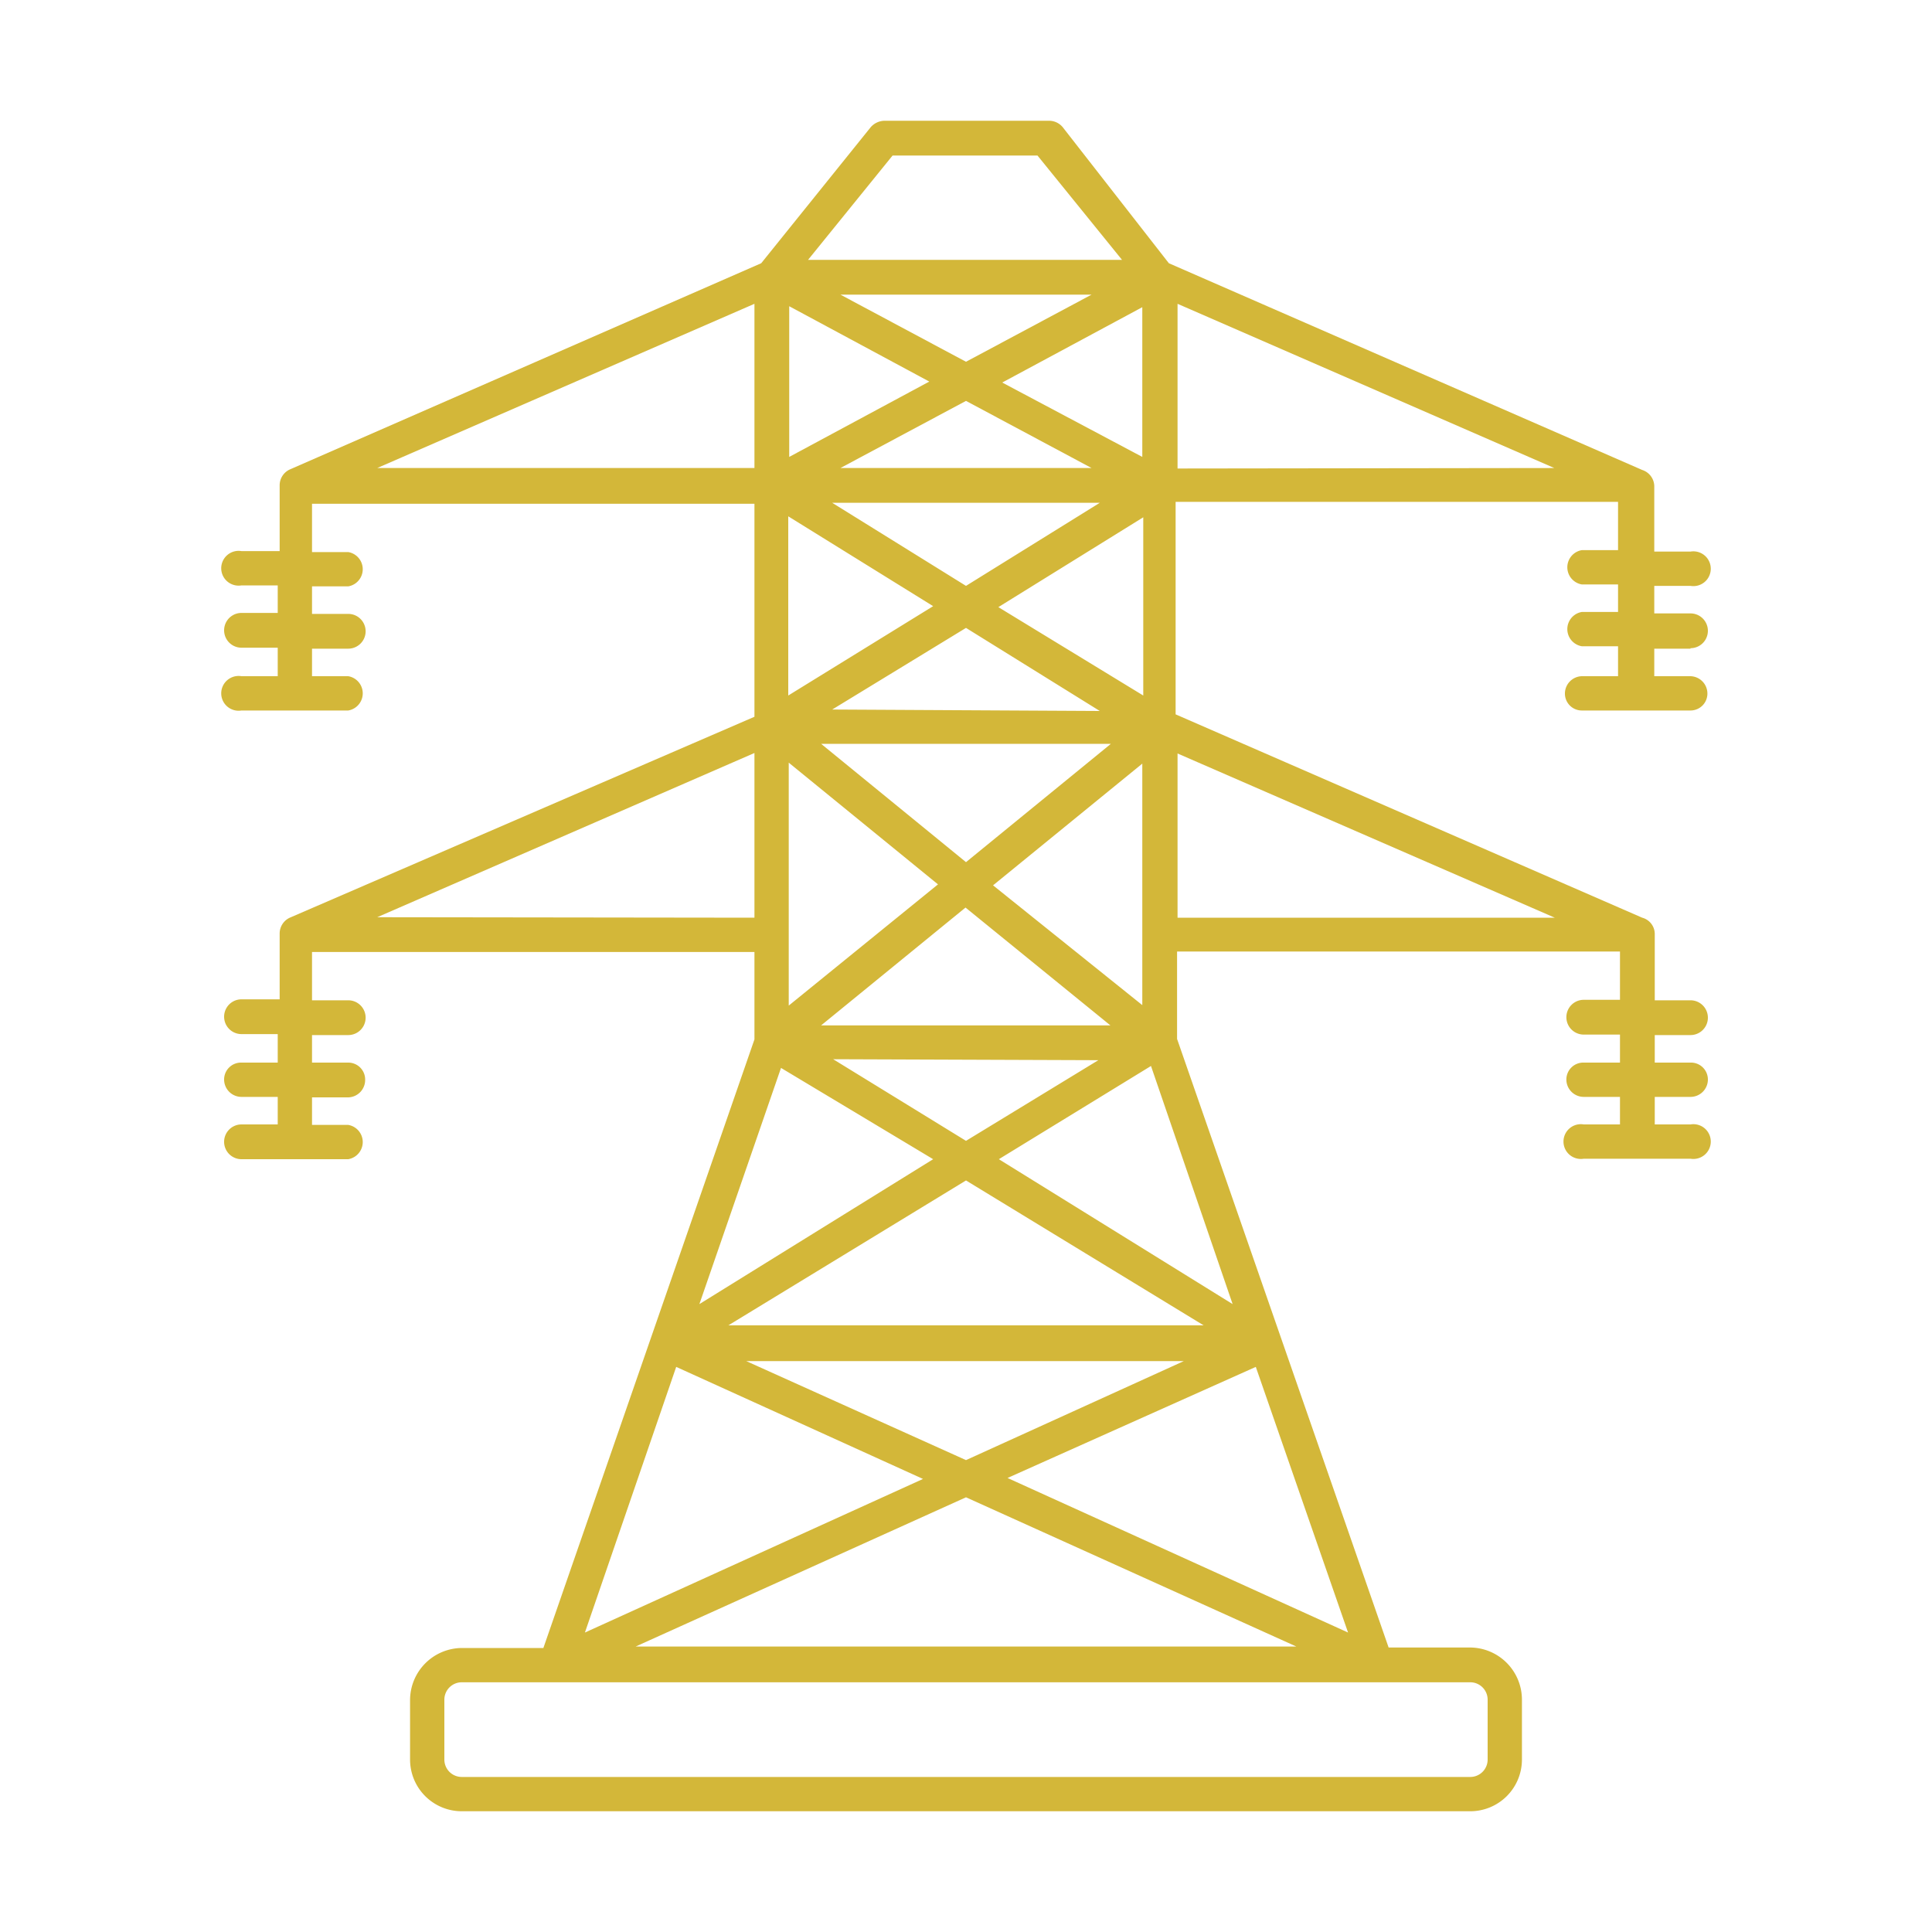 <svg id="Layer_1" data-name="Layer 1" xmlns="http://www.w3.org/2000/svg" viewBox="0 0 40 40"><defs><style>.cls-1{fill:#d3b739;}</style></defs><path class="cls-1" d="M35,13.42a.36.36,0,1,0,0-.72h-.75v-.57H35a.36.36,0,1,0,0-.71h-.75V10.06h0A.36.36,0,0,0,34,9.73l-9.8-4.28L22,2.63a.37.37,0,0,0-.28-.13H18.31a.39.39,0,0,0-.28.13L15.76,5.45,6,9.72a.36.36,0,0,0-.21.33h0v1.36H5a.36.36,0,1,0,0,.71h.75v.57H5a.36.36,0,1,0,0,.72h.75V14H5a.36.36,0,1,0,0,.71H7.21a.36.36,0,0,0,0-.71H6.46v-.57h.75a.36.36,0,0,0,0-.72H6.46v-.57h.75a.36.36,0,0,0,0-.71H6.46v-1h9.16v4.41L6,19a.36.36,0,0,0-.21.33h0v1.36H5a.36.36,0,1,0,0,.72h.75V22H5a.35.35,0,0,0-.36.35.36.36,0,0,0,.36.36h.75v.57H5A.36.36,0,1,0,5,24H7.21a.36.36,0,0,0,0-.71H6.46v-.57h.75a.36.36,0,0,0,.35-.36A.35.35,0,0,0,7.21,22H6.46v-.57h.75a.36.36,0,0,0,0-.72H6.46v-1h9.16v1.81l-4.37,12.6H9.56a1.08,1.08,0,0,0-1.07,1.08v1.24A1.07,1.07,0,0,0,9.56,37.5H30.44a1.07,1.07,0,0,0,1.07-1.07V35.19a1.08,1.08,0,0,0-1.07-1.08H28.75l-4.38-12.6V19.7h9.17v1h-.75a.36.36,0,0,0,0,.72h.75V22h-.75a.35.35,0,0,0-.36.35.36.36,0,0,0,.36.36h.75v.57h-.75a.36.36,0,1,0,0,.71H35a.36.36,0,1,0,0-.71h-.74v-.57H35a.36.36,0,0,0,.36-.36A.35.35,0,0,0,35,22h-.74v-.57H35a.36.36,0,0,0,0-.72h-.74V19.35h0A.35.35,0,0,0,34,19l-9.66-4.21v-4.4h9.16v1h-.75a.36.36,0,0,0,0,.71h.75v.57h-.75a.36.36,0,0,0,0,.71h.75V14h-.75a.36.36,0,0,0-.35.36.35.35,0,0,0,.35.35H35a.35.35,0,0,0,.35-.35A.36.36,0,0,0,35,14h-.75v-.57H35ZM19.24,7.9l-2.9,1.56V6.34ZM17.4,6.1h5.2L20,7.49Zm0,3.59L20,8.3l2.6,1.39Zm5.37.72L20,12.13l-2.77-1.72Zm-3.45,2.14-3,1.85V10.69Zm-2.09,2.14L20,13l2.77,1.72ZM23,15.4l-3,2.45L17,15.4Zm-6.67.39,3.09,2.52-3.09,2.51Zm3.66,3,3,2.44H17Zm2.75,3.16L20,23.62l-2.75-1.69Zm-2.18-3.62,3.09-2.52v5Zm.11-5.76,3-1.86V14.4Zm.08-4.65,2.9-1.56V9.46ZM18.48,3.22h3l1.75,2.16H16.73ZM7.81,9.69l7.81-3.4v3.4Zm0,9.3,7.81-3.4V19Zm8.36,3.12L19.32,24l-4.84,3ZM14,28.3l5.11,2.32-7,3.18Zm1.45-.12h9.06L20,30.23ZM20,31l6.84,3.09H13.16Zm.86-.4L26,28.3l1.91,5.5Zm-5.78-3.16,4.92-3,4.92,3ZM30.8,35.19v1.24a.36.36,0,0,1-.36.36H9.56a.36.36,0,0,1-.36-.36V35.19a.36.36,0,0,1,.36-.36H30.44A.36.36,0,0,1,30.8,35.19ZM25.52,27l-4.84-3,3.15-1.93Zm6.67-8H24.38v-3.4Zm-7.81-9.3V6.29l7.8,3.4Z"/></svg>